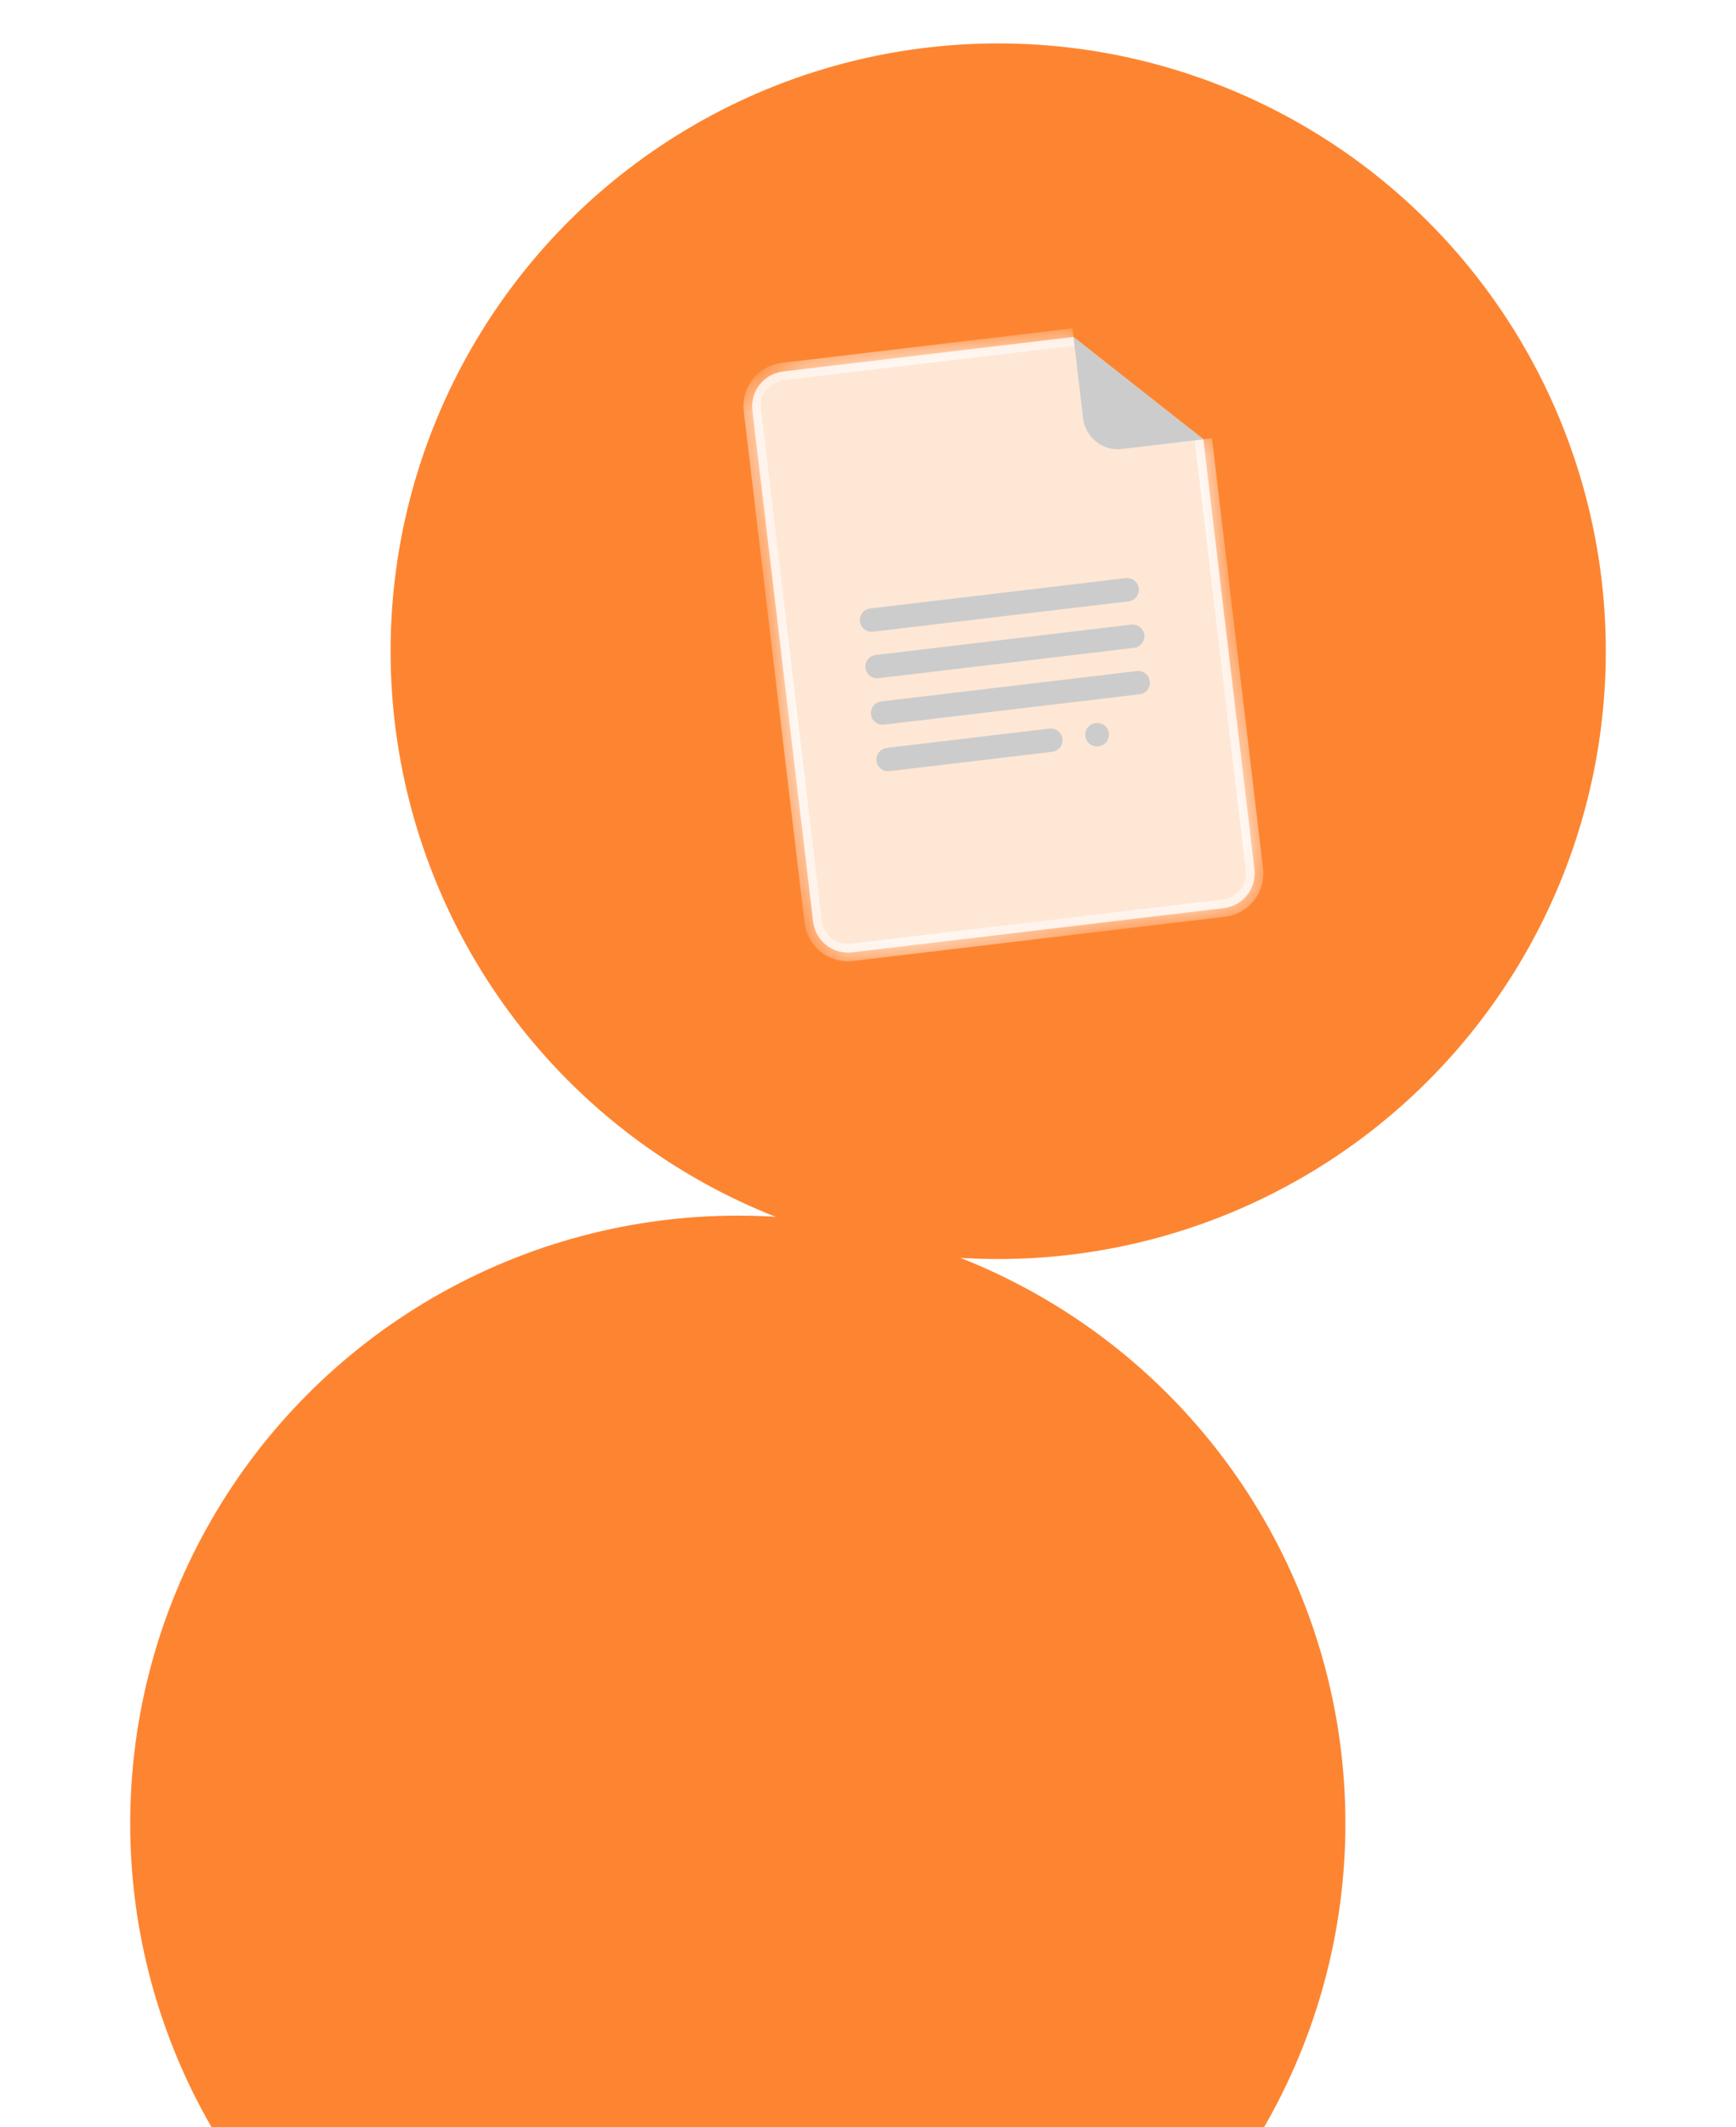 <?xml version="1.0" encoding="UTF-8"?> <svg xmlns="http://www.w3.org/2000/svg" width="40" height="49" viewBox="0 0 40 49" fill="none"><circle cx="23" cy="15" r="14" fill="#FD8531"></circle><g filter="url(#filter0_dddd_274_87)"><circle cx="23" cy="15" r="14" fill="#FD8531"></circle></g><g filter="url(#filter1_b_274_87)"><mask id="path-3-inside-1_274_87" fill="white"><path d="M27.727 10.119L28.904 20.02C28.957 20.465 28.641 20.865 28.196 20.918L19.634 21.936C19.189 21.988 18.788 21.673 18.735 21.228L17.336 9.454C17.284 9.009 17.599 8.609 18.044 8.556L24.733 7.761"></path></mask><path d="M27.727 10.119L28.904 20.02C28.957 20.465 28.641 20.865 28.196 20.918L19.634 21.936C19.189 21.988 18.788 21.673 18.735 21.228L17.336 9.454C17.284 9.009 17.599 8.609 18.044 8.556L24.733 7.761" fill="white" fill-opacity="0.8"></path><path d="M27.529 10.143L28.705 20.044L29.102 19.996L27.926 10.095L27.529 10.143ZM28.705 20.044C28.745 20.379 28.508 20.68 28.173 20.72L28.22 21.117C28.774 21.051 29.168 20.551 29.102 19.996L28.705 20.044ZM28.173 20.72L19.61 21.737L19.657 22.134L28.22 21.117L28.173 20.72ZM19.61 21.737C19.275 21.777 18.974 21.54 18.934 21.204L18.537 21.252C18.603 21.806 19.103 22.2 19.657 22.134L19.61 21.737ZM18.934 21.204L17.535 9.431L17.138 9.478L18.537 21.252L18.934 21.204ZM17.535 9.431C17.495 9.095 17.732 8.794 18.067 8.755L18.02 8.357C17.466 8.423 17.072 8.923 17.138 9.478L17.535 9.431ZM18.067 8.755L24.757 7.96L24.71 7.563L18.02 8.357L18.067 8.755Z" fill="white" mask="url(#path-3-inside-1_274_87)"></path></g><path d="M24.734 7.761L24.956 9.634C25.009 10.079 25.41 10.395 25.854 10.342L27.727 10.119L24.734 7.761Z" fill="#CCCCCC"></path><path fill-rule="evenodd" clip-rule="evenodd" d="M20.053 14.015C20.018 14.019 19.983 14.03 19.952 14.047C19.921 14.064 19.893 14.087 19.871 14.115C19.849 14.143 19.832 14.175 19.822 14.209C19.812 14.244 19.81 14.28 19.814 14.315C19.818 14.35 19.829 14.385 19.847 14.416C19.864 14.447 19.888 14.474 19.916 14.496C19.944 14.518 19.977 14.534 20.011 14.543C20.046 14.553 20.082 14.555 20.117 14.55L23.663 14.129L26 13.851C26.035 13.848 26.07 13.837 26.101 13.82C26.132 13.803 26.16 13.779 26.182 13.752C26.205 13.724 26.221 13.692 26.231 13.657C26.241 13.623 26.244 13.587 26.239 13.552C26.235 13.516 26.224 13.482 26.206 13.451C26.189 13.42 26.165 13.392 26.137 13.37C26.109 13.348 26.077 13.332 26.042 13.323C26.008 13.314 25.972 13.311 25.936 13.316L23.599 13.594L20.053 14.015Z" fill="#CCCCCC"></path><path fill-rule="evenodd" clip-rule="evenodd" d="M20.181 15.086C20.145 15.09 20.111 15.1 20.079 15.117C20.048 15.135 20.02 15.158 19.998 15.186C19.976 15.214 19.959 15.246 19.949 15.28C19.94 15.314 19.937 15.35 19.941 15.386C19.945 15.421 19.956 15.456 19.974 15.487C19.992 15.518 20.015 15.545 20.043 15.567C20.072 15.589 20.104 15.605 20.138 15.614C20.173 15.623 20.209 15.626 20.244 15.621L23.79 15.2L26.127 14.922C26.163 14.918 26.197 14.908 26.228 14.891C26.26 14.873 26.287 14.85 26.309 14.822C26.332 14.794 26.348 14.762 26.358 14.728C26.368 14.694 26.371 14.658 26.367 14.622C26.362 14.587 26.351 14.553 26.334 14.521C26.316 14.49 26.293 14.463 26.264 14.441C26.236 14.419 26.204 14.403 26.169 14.394C26.135 14.385 26.099 14.382 26.063 14.387L23.726 14.665L20.181 15.086Z" fill="#CCCCCC"></path><path fill-rule="evenodd" clip-rule="evenodd" d="M20.435 17.227C20.399 17.23 20.365 17.241 20.334 17.258C20.302 17.275 20.275 17.299 20.253 17.326C20.23 17.354 20.214 17.386 20.204 17.421C20.194 17.455 20.191 17.491 20.195 17.526C20.2 17.562 20.211 17.596 20.228 17.627C20.246 17.658 20.27 17.686 20.298 17.707C20.326 17.729 20.358 17.745 20.393 17.755C20.427 17.764 20.463 17.767 20.499 17.762L22.836 17.484L24.241 17.317C24.276 17.313 24.311 17.303 24.342 17.285C24.373 17.268 24.401 17.245 24.423 17.217C24.445 17.189 24.462 17.157 24.472 17.123C24.482 17.089 24.485 17.053 24.48 17.017C24.476 16.982 24.465 16.948 24.447 16.916C24.43 16.885 24.406 16.858 24.378 16.836C24.35 16.814 24.317 16.798 24.283 16.789C24.248 16.78 24.212 16.777 24.177 16.782L22.772 16.949L20.435 17.227ZM25.247 16.655C25.212 16.659 25.177 16.669 25.146 16.686C25.115 16.703 25.087 16.727 25.065 16.755C25.043 16.782 25.026 16.814 25.016 16.849C25.006 16.883 25.004 16.919 25.008 16.955C25.012 16.99 25.023 17.024 25.041 17.055C25.058 17.087 25.082 17.114 25.11 17.136C25.138 17.158 25.171 17.174 25.205 17.183C25.24 17.192 25.276 17.195 25.311 17.19C25.347 17.186 25.381 17.175 25.412 17.158C25.444 17.141 25.471 17.118 25.494 17.09C25.516 17.062 25.532 17.03 25.542 16.996C25.552 16.962 25.555 16.926 25.551 16.89C25.546 16.855 25.535 16.82 25.518 16.789C25.5 16.758 25.477 16.731 25.448 16.709C25.42 16.687 25.388 16.671 25.353 16.662C25.319 16.652 25.283 16.65 25.247 16.655Z" fill="#CCCCCC"></path><path fill-rule="evenodd" clip-rule="evenodd" d="M20.308 16.156C20.272 16.16 20.238 16.171 20.206 16.188C20.175 16.205 20.148 16.228 20.125 16.256C20.103 16.284 20.086 16.316 20.077 16.35C20.067 16.385 20.064 16.421 20.068 16.456C20.072 16.492 20.084 16.526 20.101 16.557C20.119 16.588 20.142 16.615 20.171 16.637C20.199 16.659 20.231 16.675 20.265 16.684C20.3 16.694 20.336 16.696 20.371 16.691L23.917 16.27L26.254 15.992C26.29 15.989 26.324 15.978 26.355 15.961C26.387 15.944 26.414 15.921 26.437 15.893C26.459 15.865 26.476 15.833 26.485 15.798C26.495 15.764 26.498 15.728 26.494 15.693C26.49 15.657 26.478 15.623 26.461 15.592C26.443 15.561 26.42 15.533 26.391 15.511C26.363 15.49 26.331 15.474 26.297 15.464C26.262 15.455 26.226 15.453 26.191 15.457L23.853 15.735L20.308 16.156Z" fill="#CCCCCC"></path><defs><filter id="filter0_dddd_274_87" x="0" y="0" width="40" height="49" filterUnits="userSpaceOnUse" color-interpolation-filters="sRGB"><feFlood flood-opacity="0" result="BackgroundImageFix"></feFlood><feColorMatrix in="SourceAlpha" type="matrix" values="0 0 0 0 0 0 0 0 0 0 0 0 0 0 0 0 0 0 127 0" result="hardAlpha"></feColorMatrix><feOffset dy="1"></feOffset><feGaussianBlur stdDeviation="1"></feGaussianBlur><feColorMatrix type="matrix" values="0 0 0 0 0 0 0 0 0 0 0 0 0 0 0 0 0 0 0.1 0"></feColorMatrix><feBlend mode="normal" in2="BackgroundImageFix" result="effect1_dropShadow_274_87"></feBlend><feColorMatrix in="SourceAlpha" type="matrix" values="0 0 0 0 0 0 0 0 0 0 0 0 0 0 0 0 0 0 127 0" result="hardAlpha"></feColorMatrix><feOffset dx="-1" dy="4"></feOffset><feGaussianBlur stdDeviation="2"></feGaussianBlur><feColorMatrix type="matrix" values="0 0 0 0 0 0 0 0 0 0 0 0 0 0 0 0 0 0 0.09 0"></feColorMatrix><feBlend mode="normal" in2="effect1_dropShadow_274_87" result="effect2_dropShadow_274_87"></feBlend><feColorMatrix in="SourceAlpha" type="matrix" values="0 0 0 0 0 0 0 0 0 0 0 0 0 0 0 0 0 0 127 0" result="hardAlpha"></feColorMatrix><feOffset dx="-2" dy="8"></feOffset><feGaussianBlur stdDeviation="2.5"></feGaussianBlur><feColorMatrix type="matrix" values="0 0 0 0 0 0 0 0 0 0 0 0 0 0 0 0 0 0 0.05 0"></feColorMatrix><feBlend mode="normal" in2="effect2_dropShadow_274_87" result="effect3_dropShadow_274_87"></feBlend><feColorMatrix in="SourceAlpha" type="matrix" values="0 0 0 0 0 0 0 0 0 0 0 0 0 0 0 0 0 0 127 0" result="hardAlpha"></feColorMatrix><feOffset dx="-3" dy="14"></feOffset><feGaussianBlur stdDeviation="3"></feGaussianBlur><feColorMatrix type="matrix" values="0 0 0 0 0 0 0 0 0 0 0 0 0 0 0 0 0 0 0.01 0"></feColorMatrix><feBlend mode="normal" in2="effect3_dropShadow_274_87" result="effect4_dropShadow_274_87"></feBlend><feBlend mode="normal" in="SourceGraphic" in2="effect4_dropShadow_274_87" result="shape"></feBlend></filter><filter id="filter1_b_274_87" x="6.131" y="-3.439" width="33.979" height="36.58" filterUnits="userSpaceOnUse" color-interpolation-filters="sRGB"><feFlood flood-opacity="0" result="BackgroundImageFix"></feFlood><feGaussianBlur in="BackgroundImageFix" stdDeviation="5.6"></feGaussianBlur><feComposite in2="SourceAlpha" operator="in" result="effect1_backgroundBlur_274_87"></feComposite><feBlend mode="normal" in="SourceGraphic" in2="effect1_backgroundBlur_274_87" result="shape"></feBlend></filter></defs></svg> 